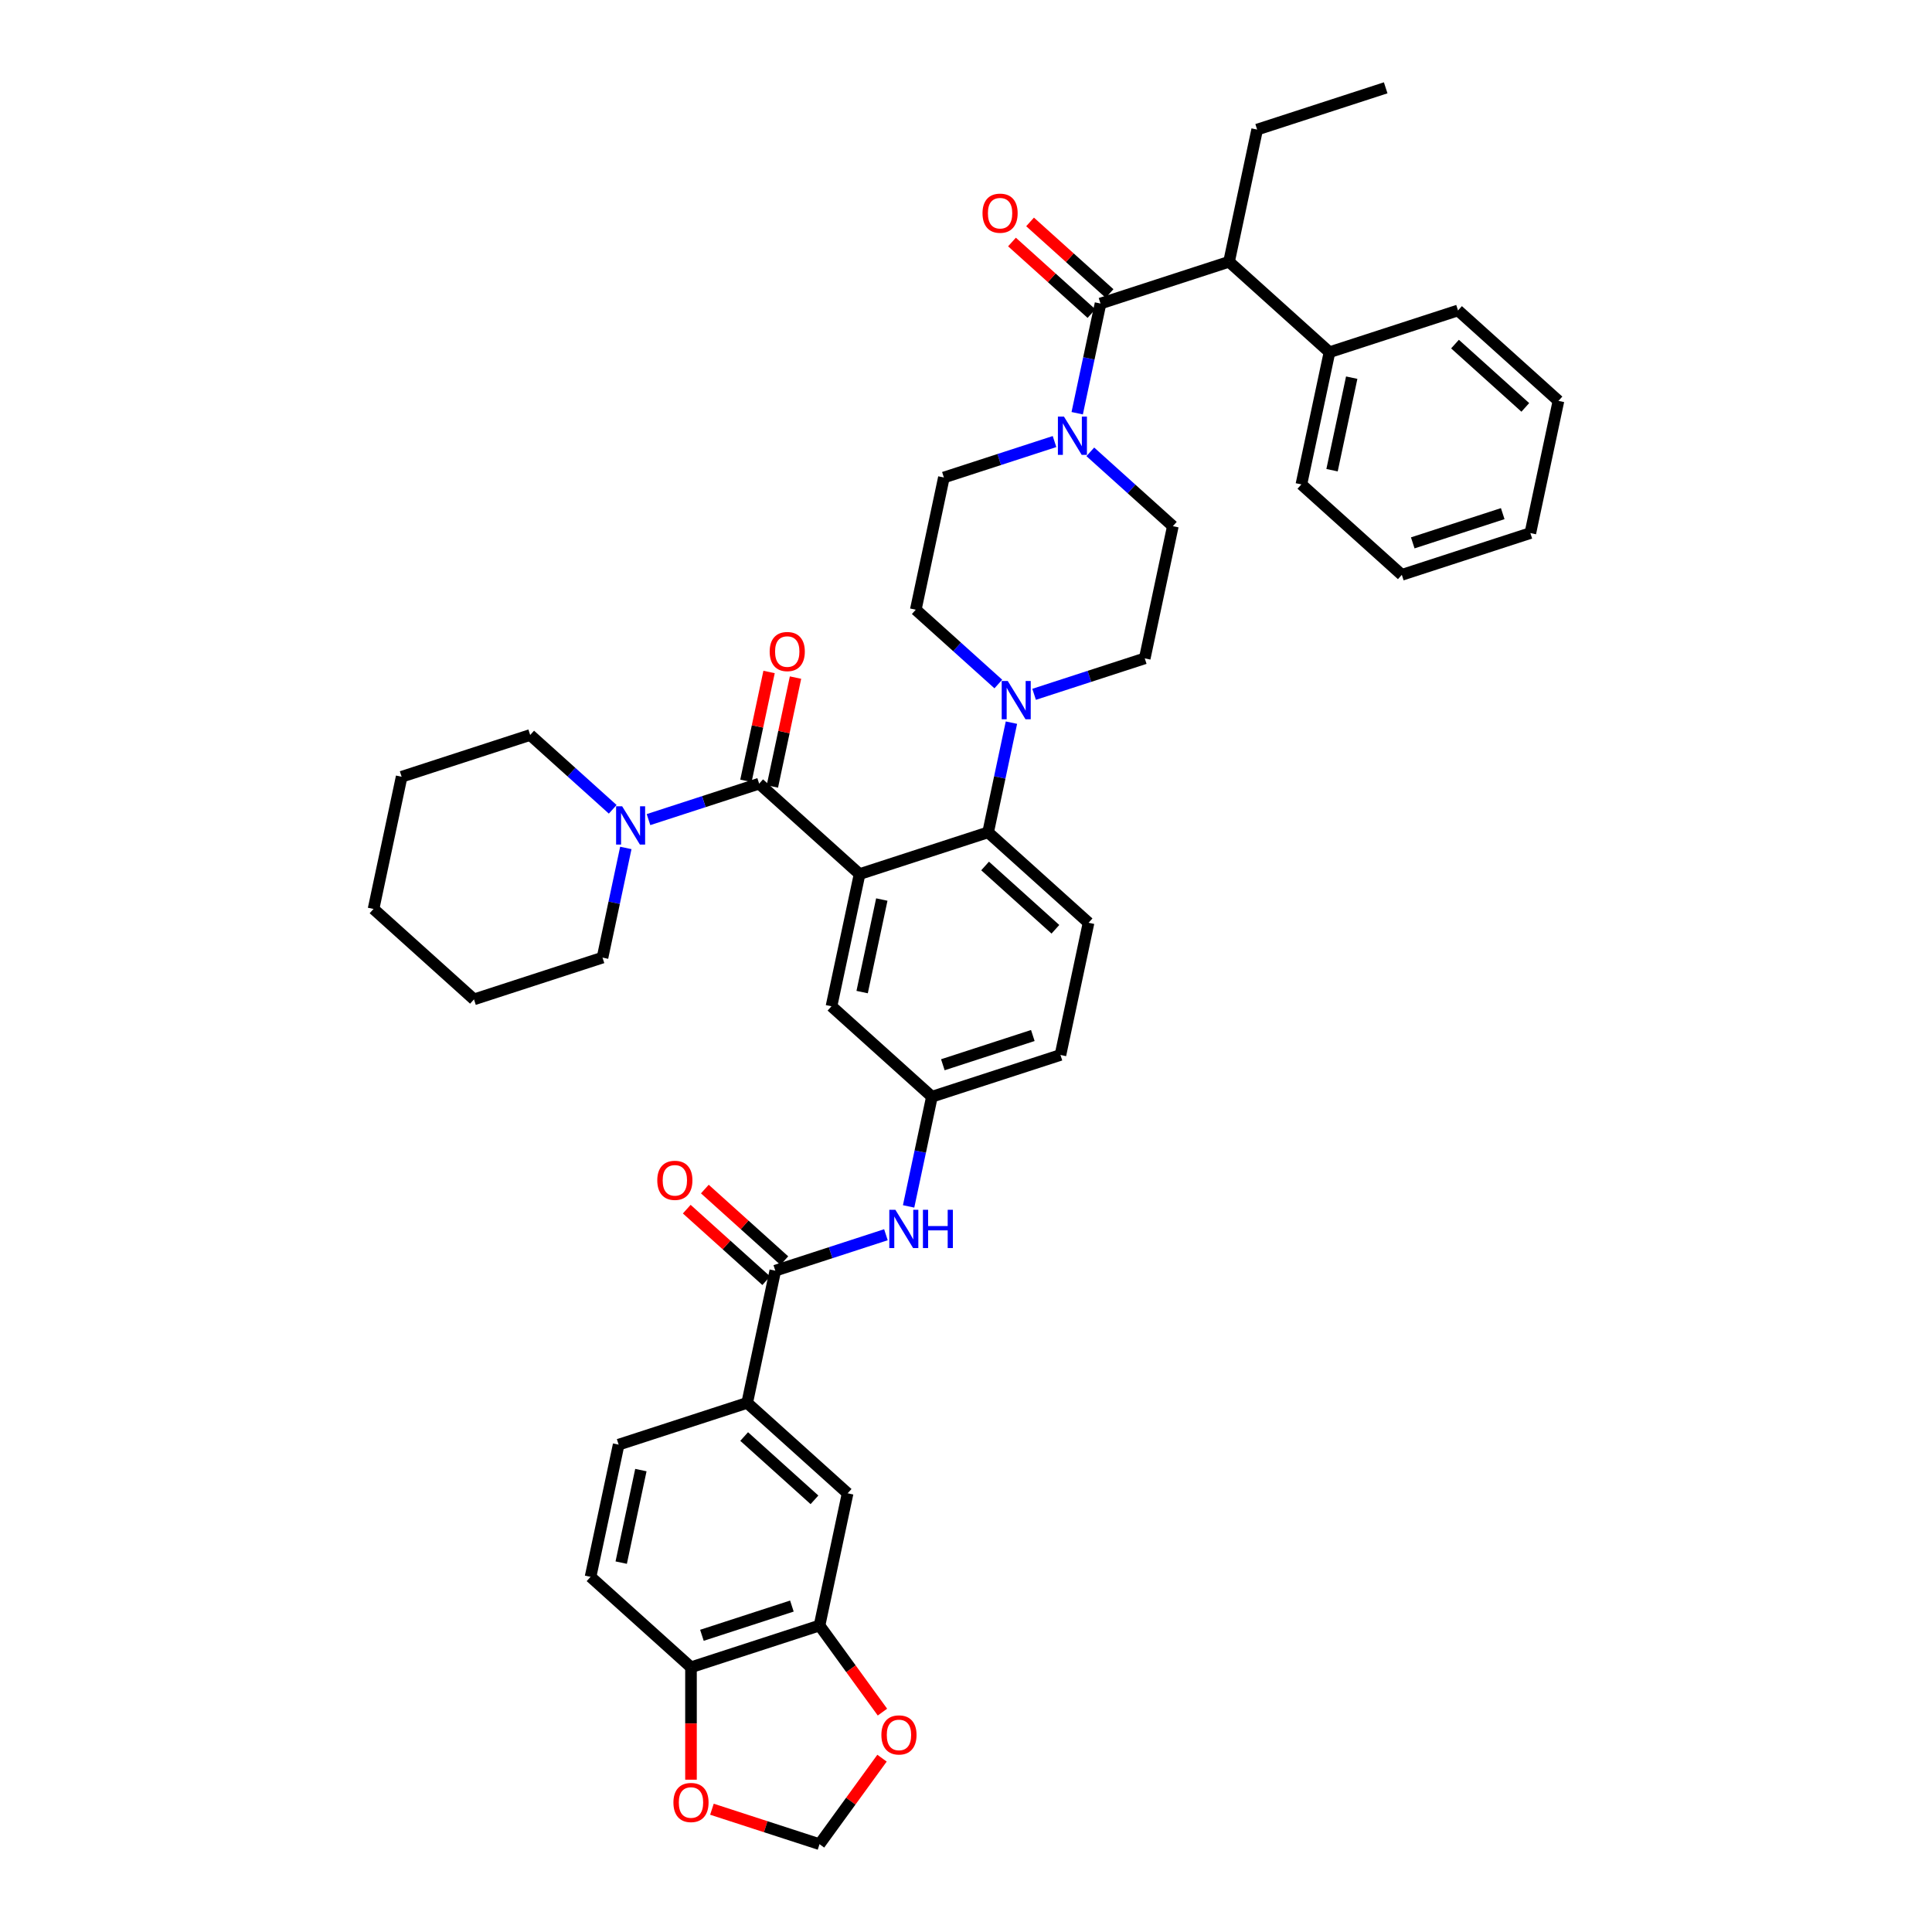 <?xml version='1.0' encoding='iso-8859-1'?>
<svg version='1.1' baseProfile='full'
              xmlns='http://www.w3.org/2000/svg'
                      xmlns:rdkit='http://www.rdkit.org/xml'
                      xmlns:xlink='http://www.w3.org/1999/xlink'
                  xml:space='preserve'
width='1000px' height='1000px' viewBox='0 0 1000 1000'>
<!-- END OF HEADER -->
<rect style='opacity:1.0;fill:#FFFFFF;stroke:none' width='1000' height='1000' x='0' y='0'> </rect>
<path class='bond-0' d='M 458.554,639.094 L 429.921,648.398' style='fill:none;fill-rule:evenodd;stroke:#0000FF;stroke-width:6px;stroke-linecap:butt;stroke-linejoin:miter;stroke-opacity:1' />
<path class='bond-0' d='M 429.921,648.398 L 401.287,657.702' style='fill:none;fill-rule:evenodd;stroke:#000000;stroke-width:6px;stroke-linecap:butt;stroke-linejoin:miter;stroke-opacity:1' />
<path class='bond-1' d='M 470.293,624.431 L 476.327,596.045' style='fill:none;fill-rule:evenodd;stroke:#0000FF;stroke-width:6px;stroke-linecap:butt;stroke-linejoin:miter;stroke-opacity:1' />
<path class='bond-1' d='M 476.327,596.045 L 482.36,567.66' style='fill:none;fill-rule:evenodd;stroke:#000000;stroke-width:6px;stroke-linecap:butt;stroke-linejoin:miter;stroke-opacity:1' />
<path class='bond-2' d='M 386.743,726.126 L 438.728,772.934' style='fill:none;fill-rule:evenodd;stroke:#000000;stroke-width:6px;stroke-linecap:butt;stroke-linejoin:miter;stroke-opacity:1' />
<path class='bond-2' d='M 385.179,743.545 L 421.569,776.31' style='fill:none;fill-rule:evenodd;stroke:#000000;stroke-width:6px;stroke-linecap:butt;stroke-linejoin:miter;stroke-opacity:1' />
<path class='bond-3' d='M 386.743,726.126 L 320.213,747.743' style='fill:none;fill-rule:evenodd;stroke:#000000;stroke-width:6px;stroke-linecap:butt;stroke-linejoin:miter;stroke-opacity:1' />
<path class='bond-4' d='M 386.743,726.126 L 401.287,657.702' style='fill:none;fill-rule:evenodd;stroke:#000000;stroke-width:6px;stroke-linecap:butt;stroke-linejoin:miter;stroke-opacity:1' />
<path class='bond-5' d='M 405.968,652.503 L 385.396,633.981' style='fill:none;fill-rule:evenodd;stroke:#000000;stroke-width:6px;stroke-linecap:butt;stroke-linejoin:miter;stroke-opacity:1' />
<path class='bond-5' d='M 385.396,633.981 L 364.825,615.458' style='fill:none;fill-rule:evenodd;stroke:#FF0000;stroke-width:6px;stroke-linecap:butt;stroke-linejoin:miter;stroke-opacity:1' />
<path class='bond-5' d='M 396.606,662.9 L 376.035,644.378' style='fill:none;fill-rule:evenodd;stroke:#000000;stroke-width:6px;stroke-linecap:butt;stroke-linejoin:miter;stroke-opacity:1' />
<path class='bond-5' d='M 376.035,644.378 L 355.463,625.855' style='fill:none;fill-rule:evenodd;stroke:#FF0000;stroke-width:6px;stroke-linecap:butt;stroke-linejoin:miter;stroke-opacity:1' />
<path class='bond-6' d='M 424.184,841.359 L 438.728,772.934' style='fill:none;fill-rule:evenodd;stroke:#000000;stroke-width:6px;stroke-linecap:butt;stroke-linejoin:miter;stroke-opacity:1' />
<path class='bond-7' d='M 424.184,841.359 L 440.468,863.772' style='fill:none;fill-rule:evenodd;stroke:#000000;stroke-width:6px;stroke-linecap:butt;stroke-linejoin:miter;stroke-opacity:1' />
<path class='bond-7' d='M 440.468,863.772 L 456.753,886.186' style='fill:none;fill-rule:evenodd;stroke:#FF0000;stroke-width:6px;stroke-linecap:butt;stroke-linejoin:miter;stroke-opacity:1' />
<path class='bond-8' d='M 424.184,841.359 L 357.655,862.975' style='fill:none;fill-rule:evenodd;stroke:#000000;stroke-width:6px;stroke-linecap:butt;stroke-linejoin:miter;stroke-opacity:1' />
<path class='bond-8' d='M 409.881,831.295 L 363.311,846.427' style='fill:none;fill-rule:evenodd;stroke:#000000;stroke-width:6px;stroke-linecap:butt;stroke-linejoin:miter;stroke-opacity:1' />
<path class='bond-9' d='M 636.154,135.496 L 688.14,182.304' style='fill:none;fill-rule:evenodd;stroke:#000000;stroke-width:6px;stroke-linecap:butt;stroke-linejoin:miter;stroke-opacity:1' />
<path class='bond-10' d='M 636.154,135.496 L 650.699,67.071' style='fill:none;fill-rule:evenodd;stroke:#000000;stroke-width:6px;stroke-linecap:butt;stroke-linejoin:miter;stroke-opacity:1' />
<path class='bond-11' d='M 636.154,135.496 L 569.625,157.113' style='fill:none;fill-rule:evenodd;stroke:#000000;stroke-width:6px;stroke-linecap:butt;stroke-linejoin:miter;stroke-opacity:1' />
<path class='bond-12' d='M 545.819,228.547 L 517.185,237.85' style='fill:none;fill-rule:evenodd;stroke:#0000FF;stroke-width:6px;stroke-linecap:butt;stroke-linejoin:miter;stroke-opacity:1' />
<path class='bond-12' d='M 517.185,237.85 L 488.551,247.154' style='fill:none;fill-rule:evenodd;stroke:#000000;stroke-width:6px;stroke-linecap:butt;stroke-linejoin:miter;stroke-opacity:1' />
<path class='bond-13' d='M 557.558,213.883 L 563.592,185.498' style='fill:none;fill-rule:evenodd;stroke:#0000FF;stroke-width:6px;stroke-linecap:butt;stroke-linejoin:miter;stroke-opacity:1' />
<path class='bond-13' d='M 563.592,185.498 L 569.625,157.113' style='fill:none;fill-rule:evenodd;stroke:#000000;stroke-width:6px;stroke-linecap:butt;stroke-linejoin:miter;stroke-opacity:1' />
<path class='bond-14' d='M 564.343,233.877 L 585.705,253.111' style='fill:none;fill-rule:evenodd;stroke:#0000FF;stroke-width:6px;stroke-linecap:butt;stroke-linejoin:miter;stroke-opacity:1' />
<path class='bond-14' d='M 585.705,253.111 L 607.066,272.345' style='fill:none;fill-rule:evenodd;stroke:#000000;stroke-width:6px;stroke-linecap:butt;stroke-linejoin:miter;stroke-opacity:1' />
<path class='bond-15' d='M 574.306,151.914 L 553.734,133.392' style='fill:none;fill-rule:evenodd;stroke:#000000;stroke-width:6px;stroke-linecap:butt;stroke-linejoin:miter;stroke-opacity:1' />
<path class='bond-15' d='M 553.734,133.392 L 533.163,114.869' style='fill:none;fill-rule:evenodd;stroke:#FF0000;stroke-width:6px;stroke-linecap:butt;stroke-linejoin:miter;stroke-opacity:1' />
<path class='bond-15' d='M 564.944,162.311 L 544.373,143.789' style='fill:none;fill-rule:evenodd;stroke:#000000;stroke-width:6px;stroke-linecap:butt;stroke-linejoin:miter;stroke-opacity:1' />
<path class='bond-15' d='M 544.373,143.789 L 523.802,125.266' style='fill:none;fill-rule:evenodd;stroke:#FF0000;stroke-width:6px;stroke-linecap:butt;stroke-linejoin:miter;stroke-opacity:1' />
<path class='bond-16' d='M 688.14,182.304 L 673.596,250.728' style='fill:none;fill-rule:evenodd;stroke:#000000;stroke-width:6px;stroke-linecap:butt;stroke-linejoin:miter;stroke-opacity:1' />
<path class='bond-16' d='M 699.643,195.476 L 689.462,243.373' style='fill:none;fill-rule:evenodd;stroke:#000000;stroke-width:6px;stroke-linecap:butt;stroke-linejoin:miter;stroke-opacity:1' />
<path class='bond-17' d='M 688.14,182.304 L 754.669,160.687' style='fill:none;fill-rule:evenodd;stroke:#000000;stroke-width:6px;stroke-linecap:butt;stroke-linejoin:miter;stroke-opacity:1' />
<path class='bond-18' d='M 650.699,67.071 L 717.228,45.455' style='fill:none;fill-rule:evenodd;stroke:#000000;stroke-width:6px;stroke-linecap:butt;stroke-linejoin:miter;stroke-opacity:1' />
<path class='bond-19' d='M 488.551,247.154 L 474.007,315.579' style='fill:none;fill-rule:evenodd;stroke:#000000;stroke-width:6px;stroke-linecap:butt;stroke-linejoin:miter;stroke-opacity:1' />
<path class='bond-20' d='M 535.255,359.377 L 563.888,350.073' style='fill:none;fill-rule:evenodd;stroke:#0000FF;stroke-width:6px;stroke-linecap:butt;stroke-linejoin:miter;stroke-opacity:1' />
<path class='bond-20' d='M 563.888,350.073 L 592.522,340.77' style='fill:none;fill-rule:evenodd;stroke:#000000;stroke-width:6px;stroke-linecap:butt;stroke-linejoin:miter;stroke-opacity:1' />
<path class='bond-21' d='M 523.516,374.041 L 517.482,402.426' style='fill:none;fill-rule:evenodd;stroke:#0000FF;stroke-width:6px;stroke-linecap:butt;stroke-linejoin:miter;stroke-opacity:1' />
<path class='bond-21' d='M 517.482,402.426 L 511.449,430.811' style='fill:none;fill-rule:evenodd;stroke:#000000;stroke-width:6px;stroke-linecap:butt;stroke-linejoin:miter;stroke-opacity:1' />
<path class='bond-22' d='M 516.731,354.047 L 495.369,334.813' style='fill:none;fill-rule:evenodd;stroke:#0000FF;stroke-width:6px;stroke-linecap:butt;stroke-linejoin:miter;stroke-opacity:1' />
<path class='bond-22' d='M 495.369,334.813 L 474.007,315.579' style='fill:none;fill-rule:evenodd;stroke:#000000;stroke-width:6px;stroke-linecap:butt;stroke-linejoin:miter;stroke-opacity:1' />
<path class='bond-23' d='M 399.776,407.074 L 405.765,378.899' style='fill:none;fill-rule:evenodd;stroke:#000000;stroke-width:6px;stroke-linecap:butt;stroke-linejoin:miter;stroke-opacity:1' />
<path class='bond-23' d='M 405.765,378.899 L 411.754,350.724' style='fill:none;fill-rule:evenodd;stroke:#FF0000;stroke-width:6px;stroke-linecap:butt;stroke-linejoin:miter;stroke-opacity:1' />
<path class='bond-23' d='M 386.091,404.166 L 392.08,375.99' style='fill:none;fill-rule:evenodd;stroke:#000000;stroke-width:6px;stroke-linecap:butt;stroke-linejoin:miter;stroke-opacity:1' />
<path class='bond-23' d='M 392.08,375.99 L 398.069,347.815' style='fill:none;fill-rule:evenodd;stroke:#FF0000;stroke-width:6px;stroke-linecap:butt;stroke-linejoin:miter;stroke-opacity:1' />
<path class='bond-24' d='M 392.934,405.62 L 364.3,414.924' style='fill:none;fill-rule:evenodd;stroke:#000000;stroke-width:6px;stroke-linecap:butt;stroke-linejoin:miter;stroke-opacity:1' />
<path class='bond-24' d='M 364.3,414.924 L 335.666,424.227' style='fill:none;fill-rule:evenodd;stroke:#0000FF;stroke-width:6px;stroke-linecap:butt;stroke-linejoin:miter;stroke-opacity:1' />
<path class='bond-25' d='M 392.934,405.62 L 444.919,452.428' style='fill:none;fill-rule:evenodd;stroke:#000000;stroke-width:6px;stroke-linecap:butt;stroke-linejoin:miter;stroke-opacity:1' />
<path class='bond-26' d='M 317.142,418.897 L 295.781,399.663' style='fill:none;fill-rule:evenodd;stroke:#0000FF;stroke-width:6px;stroke-linecap:butt;stroke-linejoin:miter;stroke-opacity:1' />
<path class='bond-26' d='M 295.781,399.663 L 274.419,380.429' style='fill:none;fill-rule:evenodd;stroke:#000000;stroke-width:6px;stroke-linecap:butt;stroke-linejoin:miter;stroke-opacity:1' />
<path class='bond-27' d='M 323.927,438.891 L 317.894,467.276' style='fill:none;fill-rule:evenodd;stroke:#0000FF;stroke-width:6px;stroke-linecap:butt;stroke-linejoin:miter;stroke-opacity:1' />
<path class='bond-27' d='M 317.894,467.276 L 311.86,495.661' style='fill:none;fill-rule:evenodd;stroke:#000000;stroke-width:6px;stroke-linecap:butt;stroke-linejoin:miter;stroke-opacity:1' />
<path class='bond-28' d='M 311.86,495.661 L 245.331,517.278' style='fill:none;fill-rule:evenodd;stroke:#000000;stroke-width:6px;stroke-linecap:butt;stroke-linejoin:miter;stroke-opacity:1' />
<path class='bond-29' d='M 274.419,380.429 L 207.889,402.046' style='fill:none;fill-rule:evenodd;stroke:#000000;stroke-width:6px;stroke-linecap:butt;stroke-linejoin:miter;stroke-opacity:1' />
<path class='bond-30' d='M 444.919,452.428 L 430.375,520.852' style='fill:none;fill-rule:evenodd;stroke:#000000;stroke-width:6px;stroke-linecap:butt;stroke-linejoin:miter;stroke-opacity:1' />
<path class='bond-30' d='M 456.422,465.6 L 446.242,513.498' style='fill:none;fill-rule:evenodd;stroke:#000000;stroke-width:6px;stroke-linecap:butt;stroke-linejoin:miter;stroke-opacity:1' />
<path class='bond-31' d='M 444.919,452.428 L 511.449,430.811' style='fill:none;fill-rule:evenodd;stroke:#000000;stroke-width:6px;stroke-linecap:butt;stroke-linejoin:miter;stroke-opacity:1' />
<path class='bond-32' d='M 430.375,520.852 L 482.36,567.66' style='fill:none;fill-rule:evenodd;stroke:#000000;stroke-width:6px;stroke-linecap:butt;stroke-linejoin:miter;stroke-opacity:1' />
<path class='bond-33' d='M 511.449,430.811 L 563.434,477.619' style='fill:none;fill-rule:evenodd;stroke:#000000;stroke-width:6px;stroke-linecap:butt;stroke-linejoin:miter;stroke-opacity:1' />
<path class='bond-33' d='M 509.885,448.229 L 546.275,480.995' style='fill:none;fill-rule:evenodd;stroke:#000000;stroke-width:6px;stroke-linecap:butt;stroke-linejoin:miter;stroke-opacity:1' />
<path class='bond-34' d='M 482.36,567.66 L 548.89,546.044' style='fill:none;fill-rule:evenodd;stroke:#000000;stroke-width:6px;stroke-linecap:butt;stroke-linejoin:miter;stroke-opacity:1' />
<path class='bond-34' d='M 488.016,551.112 L 534.587,535.98' style='fill:none;fill-rule:evenodd;stroke:#000000;stroke-width:6px;stroke-linecap:butt;stroke-linejoin:miter;stroke-opacity:1' />
<path class='bond-35' d='M 563.434,477.619 L 548.89,546.044' style='fill:none;fill-rule:evenodd;stroke:#000000;stroke-width:6px;stroke-linecap:butt;stroke-linejoin:miter;stroke-opacity:1' />
<path class='bond-36' d='M 245.331,517.278 L 193.345,470.47' style='fill:none;fill-rule:evenodd;stroke:#000000;stroke-width:6px;stroke-linecap:butt;stroke-linejoin:miter;stroke-opacity:1' />
<path class='bond-37' d='M 207.889,402.046 L 193.345,470.47' style='fill:none;fill-rule:evenodd;stroke:#000000;stroke-width:6px;stroke-linecap:butt;stroke-linejoin:miter;stroke-opacity:1' />
<path class='bond-38' d='M 592.522,340.77 L 607.066,272.345' style='fill:none;fill-rule:evenodd;stroke:#000000;stroke-width:6px;stroke-linecap:butt;stroke-linejoin:miter;stroke-opacity:1' />
<path class='bond-39' d='M 673.596,250.728 L 725.581,297.536' style='fill:none;fill-rule:evenodd;stroke:#000000;stroke-width:6px;stroke-linecap:butt;stroke-linejoin:miter;stroke-opacity:1' />
<path class='bond-40' d='M 754.669,160.687 L 806.655,207.495' style='fill:none;fill-rule:evenodd;stroke:#000000;stroke-width:6px;stroke-linecap:butt;stroke-linejoin:miter;stroke-opacity:1' />
<path class='bond-40' d='M 753.106,178.105 L 789.495,210.871' style='fill:none;fill-rule:evenodd;stroke:#000000;stroke-width:6px;stroke-linecap:butt;stroke-linejoin:miter;stroke-opacity:1' />
<path class='bond-41' d='M 725.581,297.536 L 792.111,275.919' style='fill:none;fill-rule:evenodd;stroke:#000000;stroke-width:6px;stroke-linecap:butt;stroke-linejoin:miter;stroke-opacity:1' />
<path class='bond-41' d='M 731.237,280.988 L 777.808,265.856' style='fill:none;fill-rule:evenodd;stroke:#000000;stroke-width:6px;stroke-linecap:butt;stroke-linejoin:miter;stroke-opacity:1' />
<path class='bond-42' d='M 806.655,207.495 L 792.111,275.919' style='fill:none;fill-rule:evenodd;stroke:#000000;stroke-width:6px;stroke-linecap:butt;stroke-linejoin:miter;stroke-opacity:1' />
<path class='bond-43' d='M 357.655,862.975 L 305.669,816.168' style='fill:none;fill-rule:evenodd;stroke:#000000;stroke-width:6px;stroke-linecap:butt;stroke-linejoin:miter;stroke-opacity:1' />
<path class='bond-44' d='M 357.655,862.975 L 357.655,892.069' style='fill:none;fill-rule:evenodd;stroke:#000000;stroke-width:6px;stroke-linecap:butt;stroke-linejoin:miter;stroke-opacity:1' />
<path class='bond-44' d='M 357.655,892.069 L 357.655,921.163' style='fill:none;fill-rule:evenodd;stroke:#FF0000;stroke-width:6px;stroke-linecap:butt;stroke-linejoin:miter;stroke-opacity:1' />
<path class='bond-45' d='M 456.529,910.026 L 440.357,932.286' style='fill:none;fill-rule:evenodd;stroke:#FF0000;stroke-width:6px;stroke-linecap:butt;stroke-linejoin:miter;stroke-opacity:1' />
<path class='bond-45' d='M 440.357,932.286 L 424.184,954.545' style='fill:none;fill-rule:evenodd;stroke:#000000;stroke-width:6px;stroke-linecap:butt;stroke-linejoin:miter;stroke-opacity:1' />
<path class='bond-46' d='M 368.497,936.452 L 396.341,945.499' style='fill:none;fill-rule:evenodd;stroke:#FF0000;stroke-width:6px;stroke-linecap:butt;stroke-linejoin:miter;stroke-opacity:1' />
<path class='bond-46' d='M 396.341,945.499 L 424.184,954.545' style='fill:none;fill-rule:evenodd;stroke:#000000;stroke-width:6px;stroke-linecap:butt;stroke-linejoin:miter;stroke-opacity:1' />
<path class='bond-47' d='M 320.213,747.743 L 305.669,816.168' style='fill:none;fill-rule:evenodd;stroke:#000000;stroke-width:6px;stroke-linecap:butt;stroke-linejoin:miter;stroke-opacity:1' />
<path class='bond-47' d='M 331.717,760.915 L 321.536,808.813' style='fill:none;fill-rule:evenodd;stroke:#000000;stroke-width:6px;stroke-linecap:butt;stroke-linejoin:miter;stroke-opacity:1' />
<path  class='atom-0' d='M 463.437 626.18
L 469.929 636.672
Q 470.572 637.708, 471.608 639.583
Q 472.643 641.457, 472.699 641.569
L 472.699 626.18
L 475.329 626.18
L 475.329 645.99
L 472.615 645.99
L 465.648 634.518
Q 464.836 633.175, 463.969 631.636
Q 463.129 630.097, 462.878 629.621
L 462.878 645.99
L 460.303 645.99
L 460.303 626.18
L 463.437 626.18
' fill='#0000FF'/>
<path  class='atom-0' d='M 477.708 626.18
L 480.394 626.18
L 480.394 634.602
L 490.523 634.602
L 490.523 626.18
L 493.209 626.18
L 493.209 645.99
L 490.523 645.99
L 490.523 636.84
L 480.394 636.84
L 480.394 645.99
L 477.708 645.99
L 477.708 626.18
' fill='#0000FF'/>
<path  class='atom-3' d='M 340.207 610.95
Q 340.207 606.193, 342.558 603.535
Q 344.908 600.876, 349.301 600.876
Q 353.694 600.876, 356.045 603.535
Q 358.395 606.193, 358.395 610.95
Q 358.395 615.763, 356.017 618.505
Q 353.639 621.219, 349.301 621.219
Q 344.936 621.219, 342.558 618.505
Q 340.207 615.791, 340.207 610.95
M 349.301 618.98
Q 352.323 618.98, 353.946 616.966
Q 355.597 614.923, 355.597 610.95
Q 355.597 607.06, 353.946 605.102
Q 352.323 603.115, 349.301 603.115
Q 346.279 603.115, 344.629 605.074
Q 343.006 607.032, 343.006 610.95
Q 343.006 614.951, 344.629 616.966
Q 346.279 618.98, 349.301 618.98
' fill='#FF0000'/>
<path  class='atom-6' d='M 550.702 215.632
L 557.193 226.125
Q 557.837 227.16, 558.872 229.035
Q 559.908 230.91, 559.964 231.022
L 559.964 215.632
L 562.594 215.632
L 562.594 235.443
L 559.88 235.443
L 552.912 223.97
Q 552.101 222.627, 551.233 221.088
Q 550.394 219.549, 550.142 219.074
L 550.142 235.443
L 547.568 235.443
L 547.568 215.632
L 550.702 215.632
' fill='#0000FF'/>
<path  class='atom-8' d='M 508.546 110.361
Q 508.546 105.604, 510.896 102.946
Q 513.247 100.287, 517.64 100.287
Q 522.033 100.287, 524.383 102.946
Q 526.734 105.604, 526.734 110.361
Q 526.734 115.174, 524.355 117.916
Q 521.977 120.63, 517.64 120.63
Q 513.275 120.63, 510.896 117.916
Q 508.546 115.202, 508.546 110.361
M 517.64 118.391
Q 520.662 118.391, 522.284 116.377
Q 523.935 114.334, 523.935 110.361
Q 523.935 106.471, 522.284 104.513
Q 520.662 102.526, 517.64 102.526
Q 514.618 102.526, 512.967 104.485
Q 511.344 106.443, 511.344 110.361
Q 511.344 114.362, 512.967 116.377
Q 514.618 118.391, 517.64 118.391
' fill='#FF0000'/>
<path  class='atom-12' d='M 521.614 352.481
L 528.105 362.974
Q 528.749 364.009, 529.784 365.884
Q 530.819 367.759, 530.875 367.871
L 530.875 352.481
L 533.506 352.481
L 533.506 372.292
L 530.791 372.292
L 523.824 360.82
Q 523.013 359.476, 522.145 357.937
Q 521.306 356.398, 521.054 355.923
L 521.054 372.292
L 518.48 372.292
L 518.48 352.481
L 521.614 352.481
' fill='#0000FF'/>
<path  class='atom-15' d='M 398.384 337.251
Q 398.384 332.494, 400.734 329.836
Q 403.085 327.178, 407.478 327.178
Q 411.871 327.178, 414.221 329.836
Q 416.572 332.494, 416.572 337.251
Q 416.572 342.064, 414.193 344.806
Q 411.815 347.52, 407.478 347.52
Q 403.113 347.52, 400.734 344.806
Q 398.384 342.092, 398.384 337.251
M 407.478 345.282
Q 410.5 345.282, 412.123 343.267
Q 413.774 341.225, 413.774 337.251
Q 413.774 333.362, 412.123 331.403
Q 410.5 329.417, 407.478 329.417
Q 404.456 329.417, 402.805 331.375
Q 401.182 333.334, 401.182 337.251
Q 401.182 341.253, 402.805 343.267
Q 404.456 345.282, 407.478 345.282
' fill='#FF0000'/>
<path  class='atom-16' d='M 322.025 417.331
L 328.517 427.824
Q 329.16 428.86, 330.196 430.734
Q 331.231 432.609, 331.287 432.721
L 331.287 417.331
L 333.917 417.331
L 333.917 437.142
L 331.203 437.142
L 324.236 425.67
Q 323.424 424.327, 322.557 422.788
Q 321.717 421.249, 321.466 420.773
L 321.466 437.142
L 318.891 437.142
L 318.891 417.331
L 322.025 417.331
' fill='#0000FF'/>
<path  class='atom-38' d='M 456.208 898.008
Q 456.208 893.251, 458.558 890.593
Q 460.908 887.935, 465.301 887.935
Q 469.695 887.935, 472.045 890.593
Q 474.395 893.251, 474.395 898.008
Q 474.395 902.821, 472.017 905.563
Q 469.639 908.277, 465.301 908.277
Q 460.936 908.277, 458.558 905.563
Q 456.208 902.849, 456.208 898.008
M 465.301 906.039
Q 468.323 906.039, 469.946 904.024
Q 471.597 901.981, 471.597 898.008
Q 471.597 894.119, 469.946 892.16
Q 468.323 890.173, 465.301 890.173
Q 462.28 890.173, 460.629 892.132
Q 459.006 894.091, 459.006 898.008
Q 459.006 902.009, 460.629 904.024
Q 462.28 906.039, 465.301 906.039
' fill='#FF0000'/>
<path  class='atom-39' d='M 348.561 932.985
Q 348.561 928.228, 350.911 925.57
Q 353.261 922.911, 357.655 922.911
Q 362.048 922.911, 364.398 925.57
Q 366.748 928.228, 366.748 932.985
Q 366.748 937.797, 364.37 940.54
Q 361.992 943.254, 357.655 943.254
Q 353.289 943.254, 350.911 940.54
Q 348.561 937.825, 348.561 932.985
M 357.655 941.015
Q 360.676 941.015, 362.299 939.001
Q 363.95 936.958, 363.95 932.985
Q 363.95 929.095, 362.299 927.137
Q 360.676 925.15, 357.655 925.15
Q 354.633 925.15, 352.982 927.109
Q 351.359 929.067, 351.359 932.985
Q 351.359 936.986, 352.982 939.001
Q 354.633 941.015, 357.655 941.015
' fill='#FF0000'/>
</svg>
